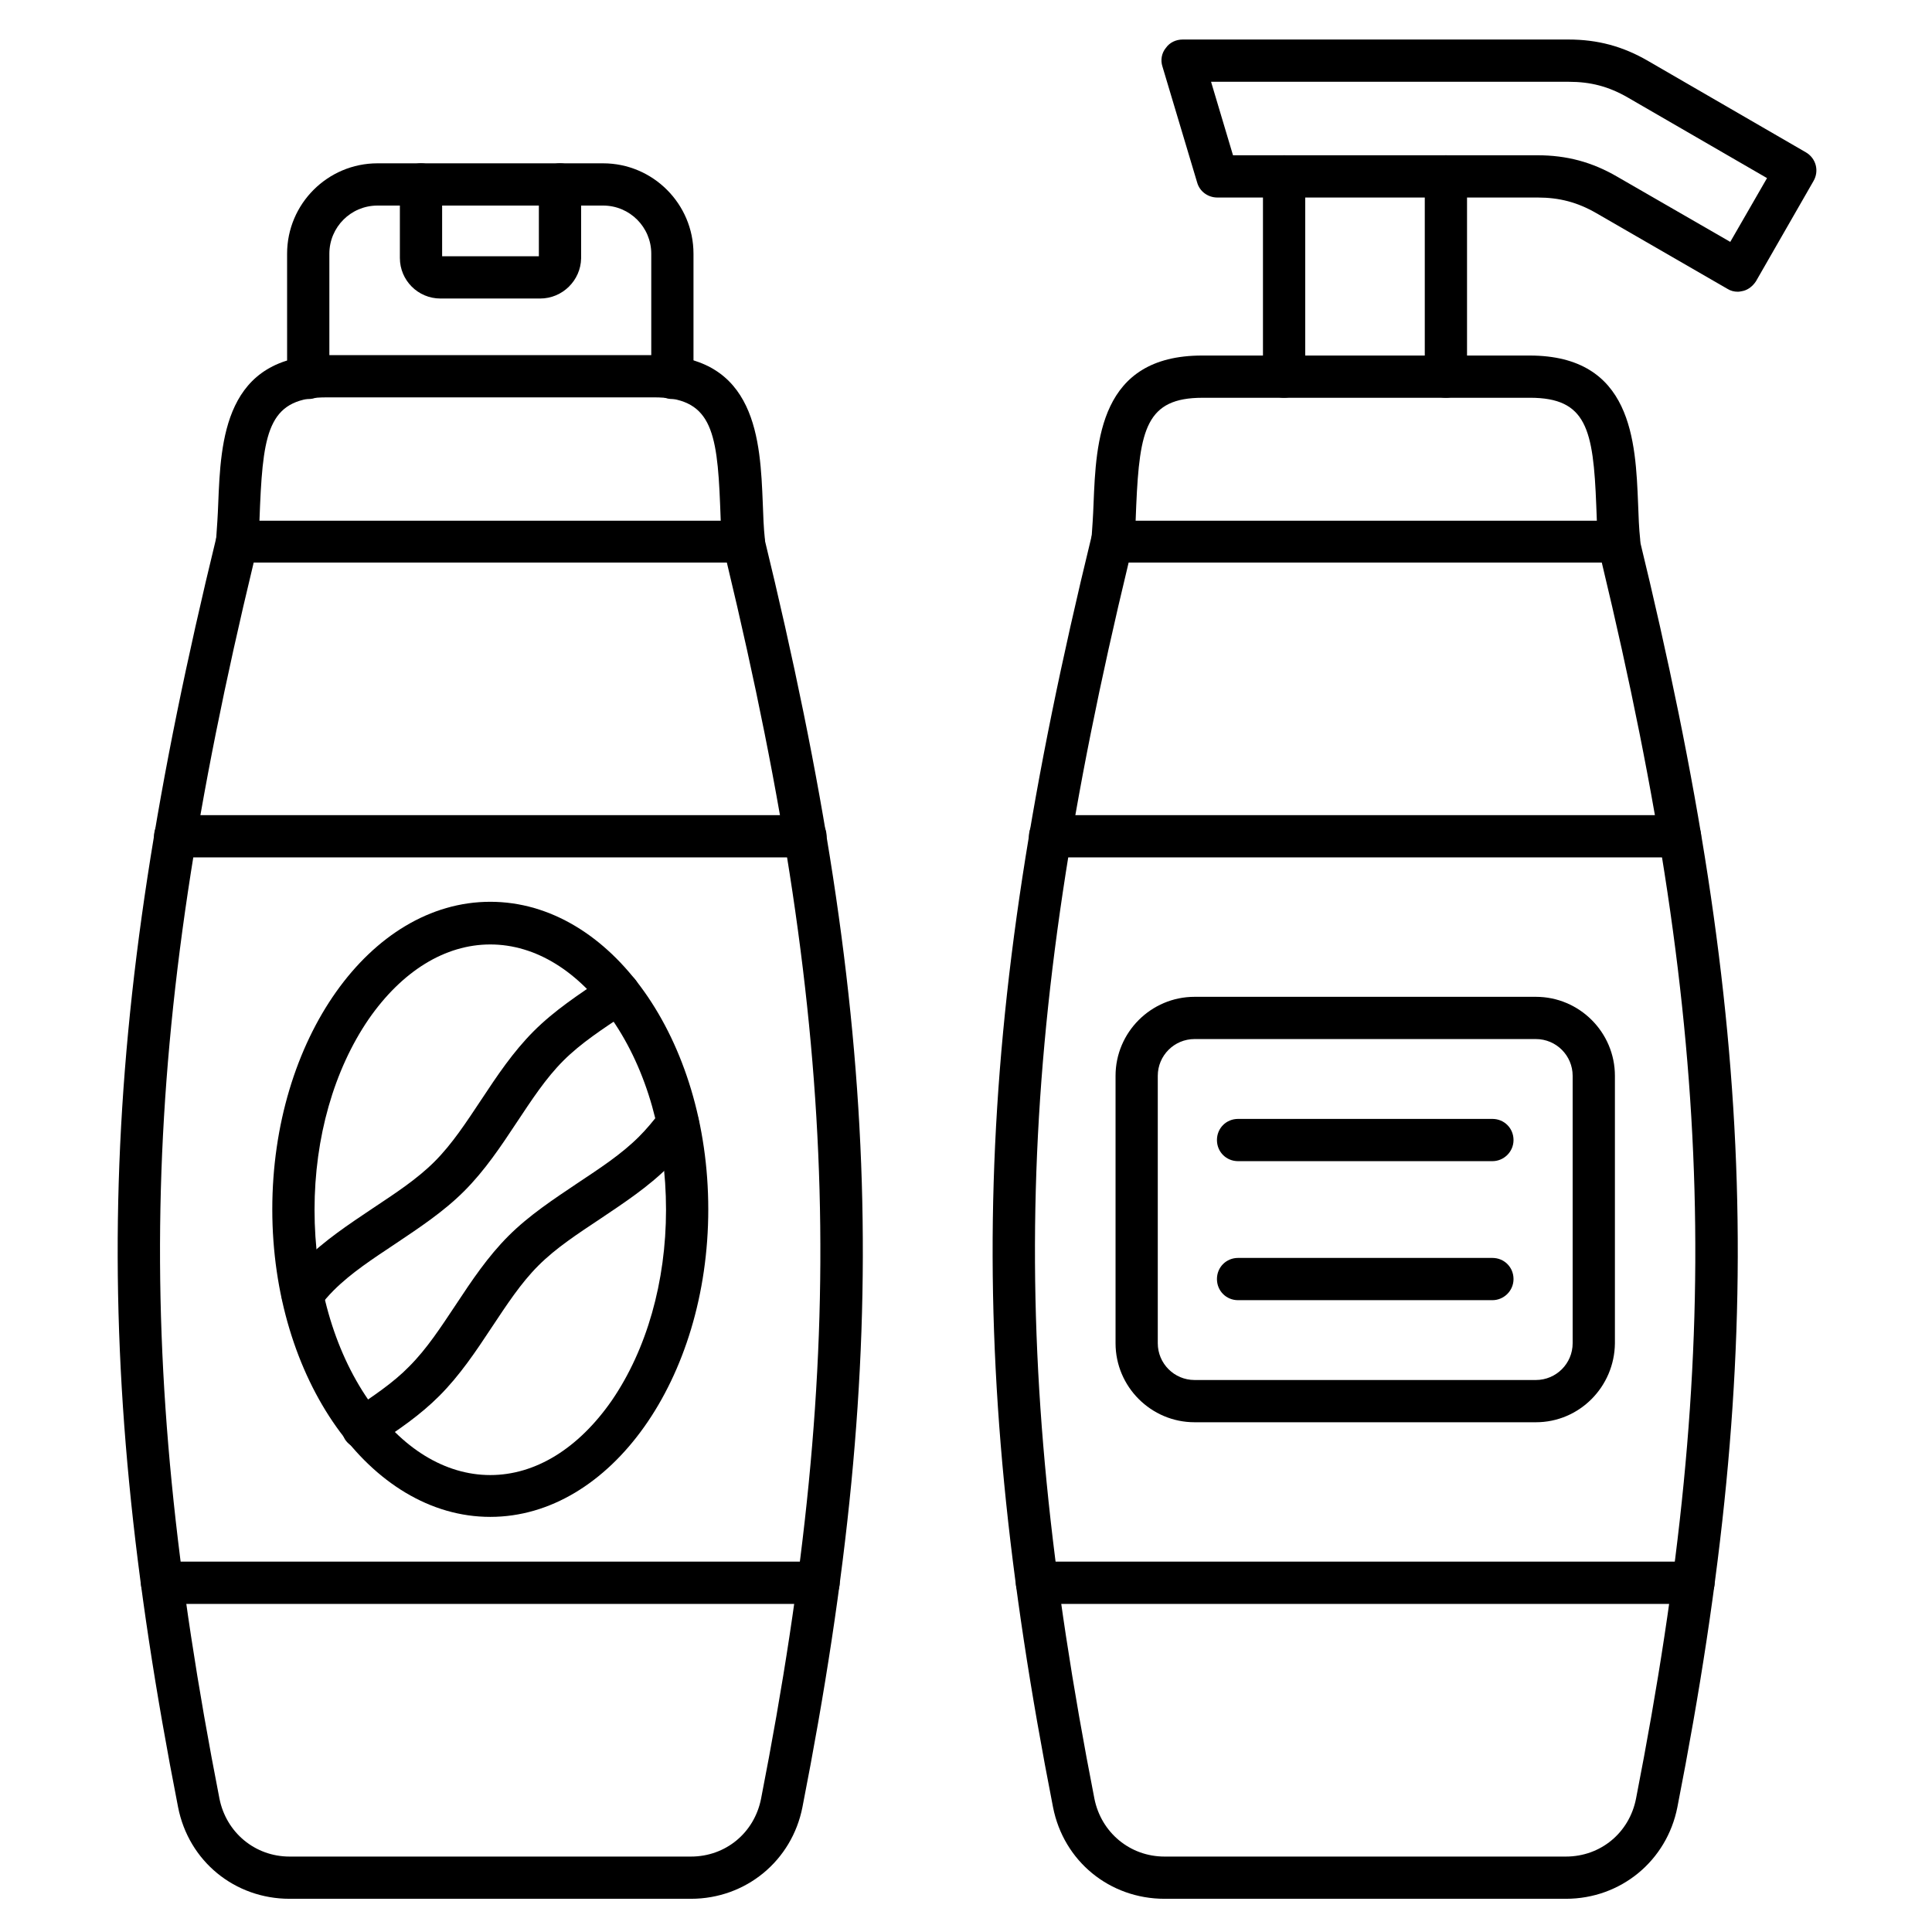 <?xml version="1.0" encoding="UTF-8"?>
<!-- Uploaded to: SVG Repo, www.svgrepo.com, Generator: SVG Repo Mixer Tools -->
<svg fill="#000000" width="800px" height="800px" version="1.1" viewBox="144 144 512 512" xmlns="http://www.w3.org/2000/svg">
 <g>
  <path d="m327.11 647.2h-106.36c-14.555 0-26.758-9.965-29.559-24.293-23.957-122.14-21.383-207.12 10.188-336.66 0.559-2.465 2.91-4.254 5.484-4.254h134.12c2.574 0 4.812 1.793 5.484 4.254 31.57 129.54 34.148 214.51 10.188 336.66-2.793 14.219-14.996 24.293-29.551 24.293zm-115.88-354.12c-30.23 125.39-32.355 208.58-9.07 327.59 1.793 8.957 9.406 15.34 18.586 15.34h106.36c9.18 0 16.793-6.269 18.586-15.34 23.289-119.01 21.047-202.2-9.07-327.59z"/>
  <path d="m360.93 569.05h-173.98c-3.137 0-5.598-2.465-5.598-5.598 0-3.137 2.465-5.598 5.598-5.598h173.98c3.137 0 5.598 2.465 5.598 5.598 0.004 3.133-2.461 5.598-5.594 5.598zm-3.473-197.83h-167.04c-3.137 0-5.598-2.465-5.598-5.598 0-3.137 2.465-5.598 5.598-5.598h167.04c3.137 0 5.598 2.465 5.598 5.598 0 3.133-2.574 5.598-5.598 5.598z"/>
  <path d="m341 293.08c-2.91 0-5.262-2.238-5.598-5.148-0.336-3.359-0.449-6.719-0.559-10.078-0.785-20.266-2.574-28.551-17.578-28.551l-86.766 0.004c-14.891 0-16.684 8.285-17.578 28.551-0.113 3.246-0.223 6.719-0.559 10.078-0.223 3.137-3.023 5.375-6.047 5.039-3.137-0.223-5.375-3.023-5.039-6.047 0.223-3.023 0.449-6.383 0.559-9.516 0.672-16.57 1.566-39.297 28.773-39.297h86.766c27.207 0 28.102 22.727 28.773 39.297 0.113 3.137 0.223 6.492 0.559 9.516 0.223 3.137-2.016 5.82-5.039 6.047-0.332 0.105-0.555 0.105-0.668 0.105z"/>
  <path d="m322.19 249.75c-3.137 0-5.598-2.465-5.598-5.598v-32.914c0-7.055-5.711-12.762-12.762-12.762h-59.785c-7.055 0-12.762 5.711-12.762 12.762v32.914c0 3.137-2.465 5.598-5.598 5.598-3.137 0-5.598-2.465-5.598-5.598l-0.004-32.914c0-13.211 10.746-23.957 23.957-23.957h59.785c13.211 0 23.957 10.746 23.957 23.957v32.914c0.004 3.023-2.457 5.598-5.594 5.598z"/>
  <path d="m287.14 223.11h-26.422c-5.934 0-10.746-4.812-10.746-10.746v-19.484c0-3.137 2.465-5.598 5.598-5.598 3.137 0 5.598 2.465 5.598 5.598v19.031h25.637v-19.031c0-3.137 2.465-5.598 5.598-5.598 3.137 0 5.598 2.465 5.598 5.598v19.594c-0.109 5.824-4.926 10.637-10.859 10.637z"/>
  <path d="m273.93 545.99c-31.797 0-57.77-36.5-57.77-81.504 0-45.008 25.863-81.504 57.77-81.504s57.77 36.5 57.77 81.504c0 45.004-25.973 81.504-57.77 81.504zm0-151.7c-11.98 0-23.398 7.055-32.242 19.816-9.18 13.434-14.332 31.348-14.332 50.492 0 19.145 5.039 37.059 14.332 50.492 8.734 12.762 20.266 19.816 32.242 19.816 11.98 0 23.398-7.055 32.242-19.816 9.18-13.434 14.332-31.348 14.332-50.492 0-19.145-5.039-37.059-14.332-50.492-8.844-12.762-20.262-19.816-32.242-19.816z"/>
  <path d="m224.11 492.48c-1.23 0-2.465-0.449-3.469-1.23-2.352-1.902-2.801-5.484-0.785-7.836 1.566-2.016 3.137-3.695 4.703-5.262 5.484-5.484 11.98-9.742 18.137-13.883 6.047-4.031 11.754-7.727 16.457-12.426 4.703-4.703 8.398-10.41 12.426-16.457 4.141-6.269 8.398-12.652 13.883-18.137s11.98-9.742 18.137-13.883l1.344-0.895c2.574-1.68 6.047-1.008 7.727 1.566 1.68 2.574 1.008 6.047-1.566 7.727l-1.344 0.895c-6.047 4.031-11.754 7.727-16.457 12.426-4.703 4.703-8.398 10.41-12.426 16.457-4.141 6.269-8.398 12.652-13.883 18.137s-11.98 9.742-18.137 13.883c-6.047 4.031-11.754 7.727-16.457 12.426-1.344 1.344-2.574 2.801-3.918 4.477-1.125 1.344-2.805 2.016-4.371 2.016z"/>
  <path d="m240.23 528.08c-1.793 0-3.582-0.895-4.703-2.465-1.68-2.574-1.008-6.047 1.566-7.727 5.82-3.918 11.082-7.391 15.34-11.754 4.703-4.703 8.398-10.41 12.426-16.457 4.141-6.269 8.398-12.652 13.883-18.137 5.484-5.484 11.98-9.742 18.137-13.883 6.047-4.031 11.754-7.727 16.457-12.426 1.902-1.902 3.805-4.141 5.82-6.828 1.902-2.465 5.375-3.023 7.836-1.121 2.465 1.902 3.023 5.375 1.121 7.836-2.352 3.137-4.59 5.711-6.828 7.949-5.484 5.484-11.98 9.742-18.137 13.883-6.047 4.031-11.754 7.727-16.457 12.426-4.703 4.703-8.398 10.41-12.426 16.457-4.141 6.269-8.398 12.652-13.883 18.137-5.039 5.039-10.746 8.957-17.129 13.098-0.895 0.676-1.902 1.012-3.023 1.012z"/>
  <path d="m558.98 647.2h-106.36c-14.555 0-26.758-9.965-29.559-24.293-23.957-122.14-21.383-207.12 10.188-336.66 0.559-2.465 2.91-4.254 5.484-4.254h134.12c2.574 0 4.812 1.793 5.484 4.254 31.57 129.54 34.148 214.51 10.188 336.66-2.793 14.219-14.996 24.293-29.551 24.293zm-115.88-354.12c-30.23 125.39-32.355 208.58-9.07 327.59 1.793 8.957 9.406 15.34 18.586 15.34h106.36c9.18 0 16.793-6.269 18.586-15.34 23.289-119.01 21.047-202.2-9.07-327.59z"/>
  <path d="m592.79 569.05h-173.98c-3.137 0-5.598-2.465-5.598-5.598 0-3.137 2.465-5.598 5.598-5.598h173.98c3.137 0 5.598 2.465 5.598 5.598 0 3.133-2.574 5.598-5.598 5.598zm-3.582-197.83h-166.93c-3.137 0-5.598-2.465-5.598-5.598 0-3.137 2.465-5.598 5.598-5.598h166.93c3.137 0 5.598 2.465 5.598 5.598 0 3.133-2.465 5.598-5.598 5.598z"/>
  <path d="m438.73 293.08h-0.449c-3.137-0.223-5.375-3.023-5.039-6.047 0.223-3.023 0.449-6.383 0.559-9.516 0.672-16.57 1.566-39.297 28.773-39.297h86.766c27.207 0 28.102 22.727 28.773 39.297 0.113 3.137 0.223 6.492 0.559 9.516 0.223 3.137-2.016 5.82-5.039 6.047-3.137 0.223-5.82-2.016-6.047-5.039-0.336-3.359-0.449-6.719-0.559-10.078-0.785-20.266-2.574-28.551-17.578-28.551l-86.758 0.004c-14.891 0-16.684 8.285-17.578 28.551-0.113 3.246-0.223 6.719-0.559 10.078-0.562 2.797-3.023 5.035-5.824 5.035z"/>
  <path d="m527.18 249.41c-3.137 0-5.598-2.465-5.598-5.598v-53.066c0-3.137 2.465-5.598 5.598-5.598 3.137 0 5.598 2.465 5.598 5.598v53.066c0 3.023-2.465 5.598-5.598 5.598zm-42.883 0c-3.137 0-5.598-2.465-5.598-5.598v-53.066c0-3.137 2.465-5.598 5.598-5.598 3.137 0 5.598 2.465 5.598 5.598v53.066c0.004 3.023-2.461 5.598-5.598 5.598z"/>
  <path d="m604.55 221.31c-1.008 0-1.902-0.223-2.801-0.785l-34.707-20.039c-5.039-2.91-9.852-4.141-15.562-4.141h-84.863c-2.465 0-4.703-1.566-5.375-4.031l-9.18-30.676c-0.559-1.68-0.223-3.582 0.895-4.926 1.008-1.457 2.688-2.238 4.477-2.238h102.22c7.727 0 14.441 1.793 21.16 5.711l41.762 24.184c2.688 1.566 3.582 4.926 2.016 7.613l-15.227 26.531c-0.785 1.23-2.016 2.238-3.359 2.574-0.559 0.113-1.008 0.223-1.453 0.223zm-133.79-36.16h80.723c7.727 0 14.441 1.793 21.16 5.711l29.895 17.242 9.742-16.906-36.945-21.383c-5.039-2.91-9.852-4.141-15.562-4.141l-94.832-0.004z"/>
  <path d="m551.03 520.91h-90.461c-11.531 0-20.938-9.406-20.938-20.938v-70.867c0-11.531 9.406-20.938 20.938-20.938h90.461c11.531 0 20.938 9.406 20.938 20.938v70.871c-0.113 11.527-9.406 20.934-20.938 20.934zm-90.465-101.55c-5.375 0-9.742 4.367-9.742 9.742v70.871c0 5.375 4.367 9.742 9.742 9.742h90.461c5.375 0 9.742-4.367 9.742-9.742v-70.871c0-5.375-4.367-9.742-9.742-9.742z"/>
  <path d="m539.5 451.72h-67.398c-3.137 0-5.598-2.465-5.598-5.598 0-3.137 2.465-5.598 5.598-5.598h67.398c3.137 0 5.598 2.465 5.598 5.598 0 3.137-2.574 5.598-5.598 5.598z"/>
  <path d="m539.5 488.56h-67.398c-3.137 0-5.598-2.465-5.598-5.598 0-3.137 2.465-5.598 5.598-5.598h67.398c3.137 0 5.598 2.465 5.598 5.598 0 3.133-2.574 5.598-5.598 5.598z"/>
 </g>
</svg>